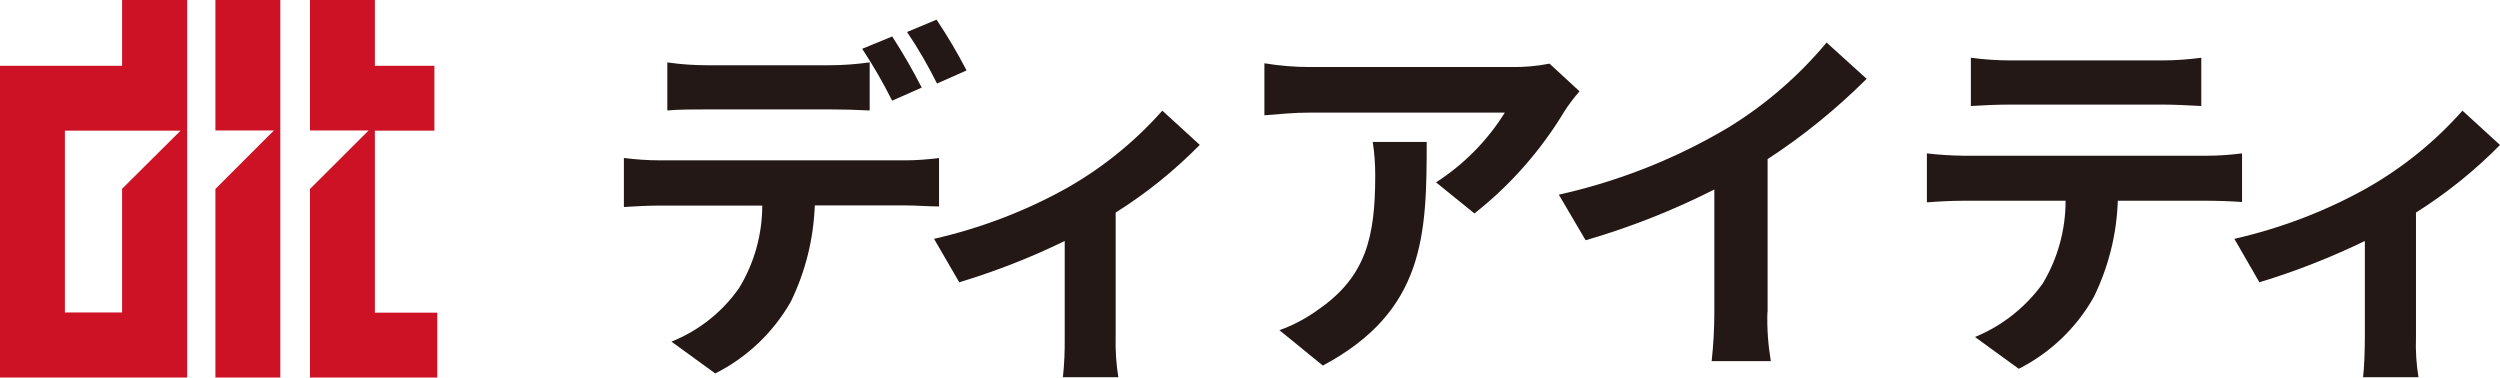 <?xml version="1.0" encoding="UTF-8"?>
<svg id="_レイヤー_2" data-name="レイヤー 2" xmlns="http://www.w3.org/2000/svg" viewBox="0 0 139.85 21.12">
  <defs>
    <style>
      .cls-1 {
        fill: #231815;
      }

      .cls-1, .cls-2 {
        stroke-width: 0px;
      }

      .cls-2 {
        fill: #cd1225;
      }
    </style>
  </defs>
  <g id="header">
    <g>
      <path class="cls-1" d="m50.62,8.97c.64,0,1.27-.05,1.91-.13v2.71c-.52,0-1.32-.06-1.91-.06h-5.04c-.07,1.87-.52,3.7-1.34,5.38-.98,1.73-2.46,3.13-4.23,4.02l-2.45-1.78c1.53-.61,2.84-1.65,3.78-2.99.85-1.39,1.3-2.99,1.3-4.62h-5.73c-.61,0-1.43.04-2.01.08v-2.74c.67.08,1.34.13,2.01.13h13.7Zm-11.05-2.85c-.75,0-1.61,0-2.24.06v-2.69c.74.11,1.49.16,2.24.16h6.84c.75,0,1.5-.06,2.24-.16v2.69c-.75-.04-1.5-.06-2.24-.06h-6.84Zm10.34-.48c-.5-1-1.06-1.97-1.68-2.91l1.68-.69c.6.93,1.15,1.88,1.65,2.86l-1.65.73Zm2.51-.96c-.5-1-1.05-1.96-1.68-2.89l1.65-.69c.61.91,1.17,1.86,1.68,2.84l-1.65.73Z"/>
      <path class="cls-1" d="m67.11,8.11c-1.42,1.44-2.99,2.71-4.7,3.78v6.97c-.02.75.03,1.5.15,2.24h-3.1c.08-.75.11-1.49.1-2.24v-5.38c-1.9.93-3.88,1.7-5.9,2.31l-1.41-2.43c2.58-.59,5.07-1.53,7.39-2.82,2.02-1.14,3.84-2.61,5.38-4.35l2.09,1.91Z"/>
      <path class="cls-1" d="m88.35,5.12c-.3.34-.57.7-.82,1.08-1.32,2.2-3.03,4.15-5.05,5.74l-2.15-1.74c1.56-1,2.87-2.33,3.85-3.9h-10.9c-.88,0-1.56.07-2.55.15v-2.91c.84.14,1.7.21,2.55.21h11.28c.71.01,1.42-.05,2.12-.19l1.68,1.55Zm-8.54,2.82c0,5.19-.1,9.46-5.81,12.51l-2.43-1.98c.79-.28,1.53-.68,2.2-1.17,2.65-1.84,3.16-4.06,3.16-7.48,0-.63-.04-1.26-.14-1.88h3.03Z"/>
      <path class="cls-1" d="m98.87,17.46c-.03.92.04,1.84.19,2.74h-3.31c.1-.91.15-1.83.15-2.74v-6.86c-2.31,1.17-4.72,2.12-7.2,2.84l-1.5-2.55c3.36-.75,6.57-2.02,9.52-3.78,2.06-1.27,3.91-2.87,5.46-4.73l2.24,2.03c-1.69,1.68-3.54,3.19-5.54,4.49v8.56Z"/>
      <path class="cls-1" d="m123.51,8.71c.64,0,1.27-.05,1.91-.13v2.72c-.52-.04-1.32-.07-1.91-.07h-5.04c-.06,1.87-.52,3.7-1.34,5.38-.97,1.73-2.44,3.13-4.2,4.02l-2.45-1.78c1.52-.62,2.83-1.66,3.79-2.99.84-1.4,1.28-3,1.28-4.63h-5.75c-.61,0-1.42.04-2.01.09v-2.74c.67.08,1.34.12,2.01.13h13.72Zm-11.02-2.86c-.75,0-1.62.04-2.24.08v-2.7c.74.1,1.49.15,2.24.15h8.41c.75,0,1.5-.05,2.24-.15v2.7c-.75-.04-1.5-.08-2.24-.08h-8.41Z"/>
      <path class="cls-1" d="m139.85,8.11c-1.42,1.44-3,2.71-4.7,3.78v6.97c-.03.75.02,1.5.14,2.24h-3.1c.06-.42.1-1.5.1-2.24v-5.38c-1.9.92-3.88,1.7-5.9,2.31l-1.4-2.43c2.58-.59,5.07-1.53,7.38-2.82,2.02-1.14,3.84-2.61,5.38-4.35l2.09,1.91Z"/>
      <polygon class="cls-2" points="15.68 21.12 12.05 21.12 12.05 10.57 15.32 7.3 12.05 7.3 12.05 0 15.68 0 15.68 21.12"/>
      <path class="cls-2" d="m6.83,0v3.68H0v17.44h10.47V0h-3.64Zm-3.2,17.49V7.31h6.47l-3.27,3.25v6.92h-3.2Z"/>
      <polygon class="cls-2" points="20.97 17.49 20.97 7.31 24.3 7.31 24.3 3.68 20.97 3.68 20.97 0 17.34 0 17.34 7.3 20.62 7.3 17.34 10.57 17.34 21.12 24.46 21.12 24.46 17.49 20.97 17.49"/>
    </g>
  </g>
</svg>